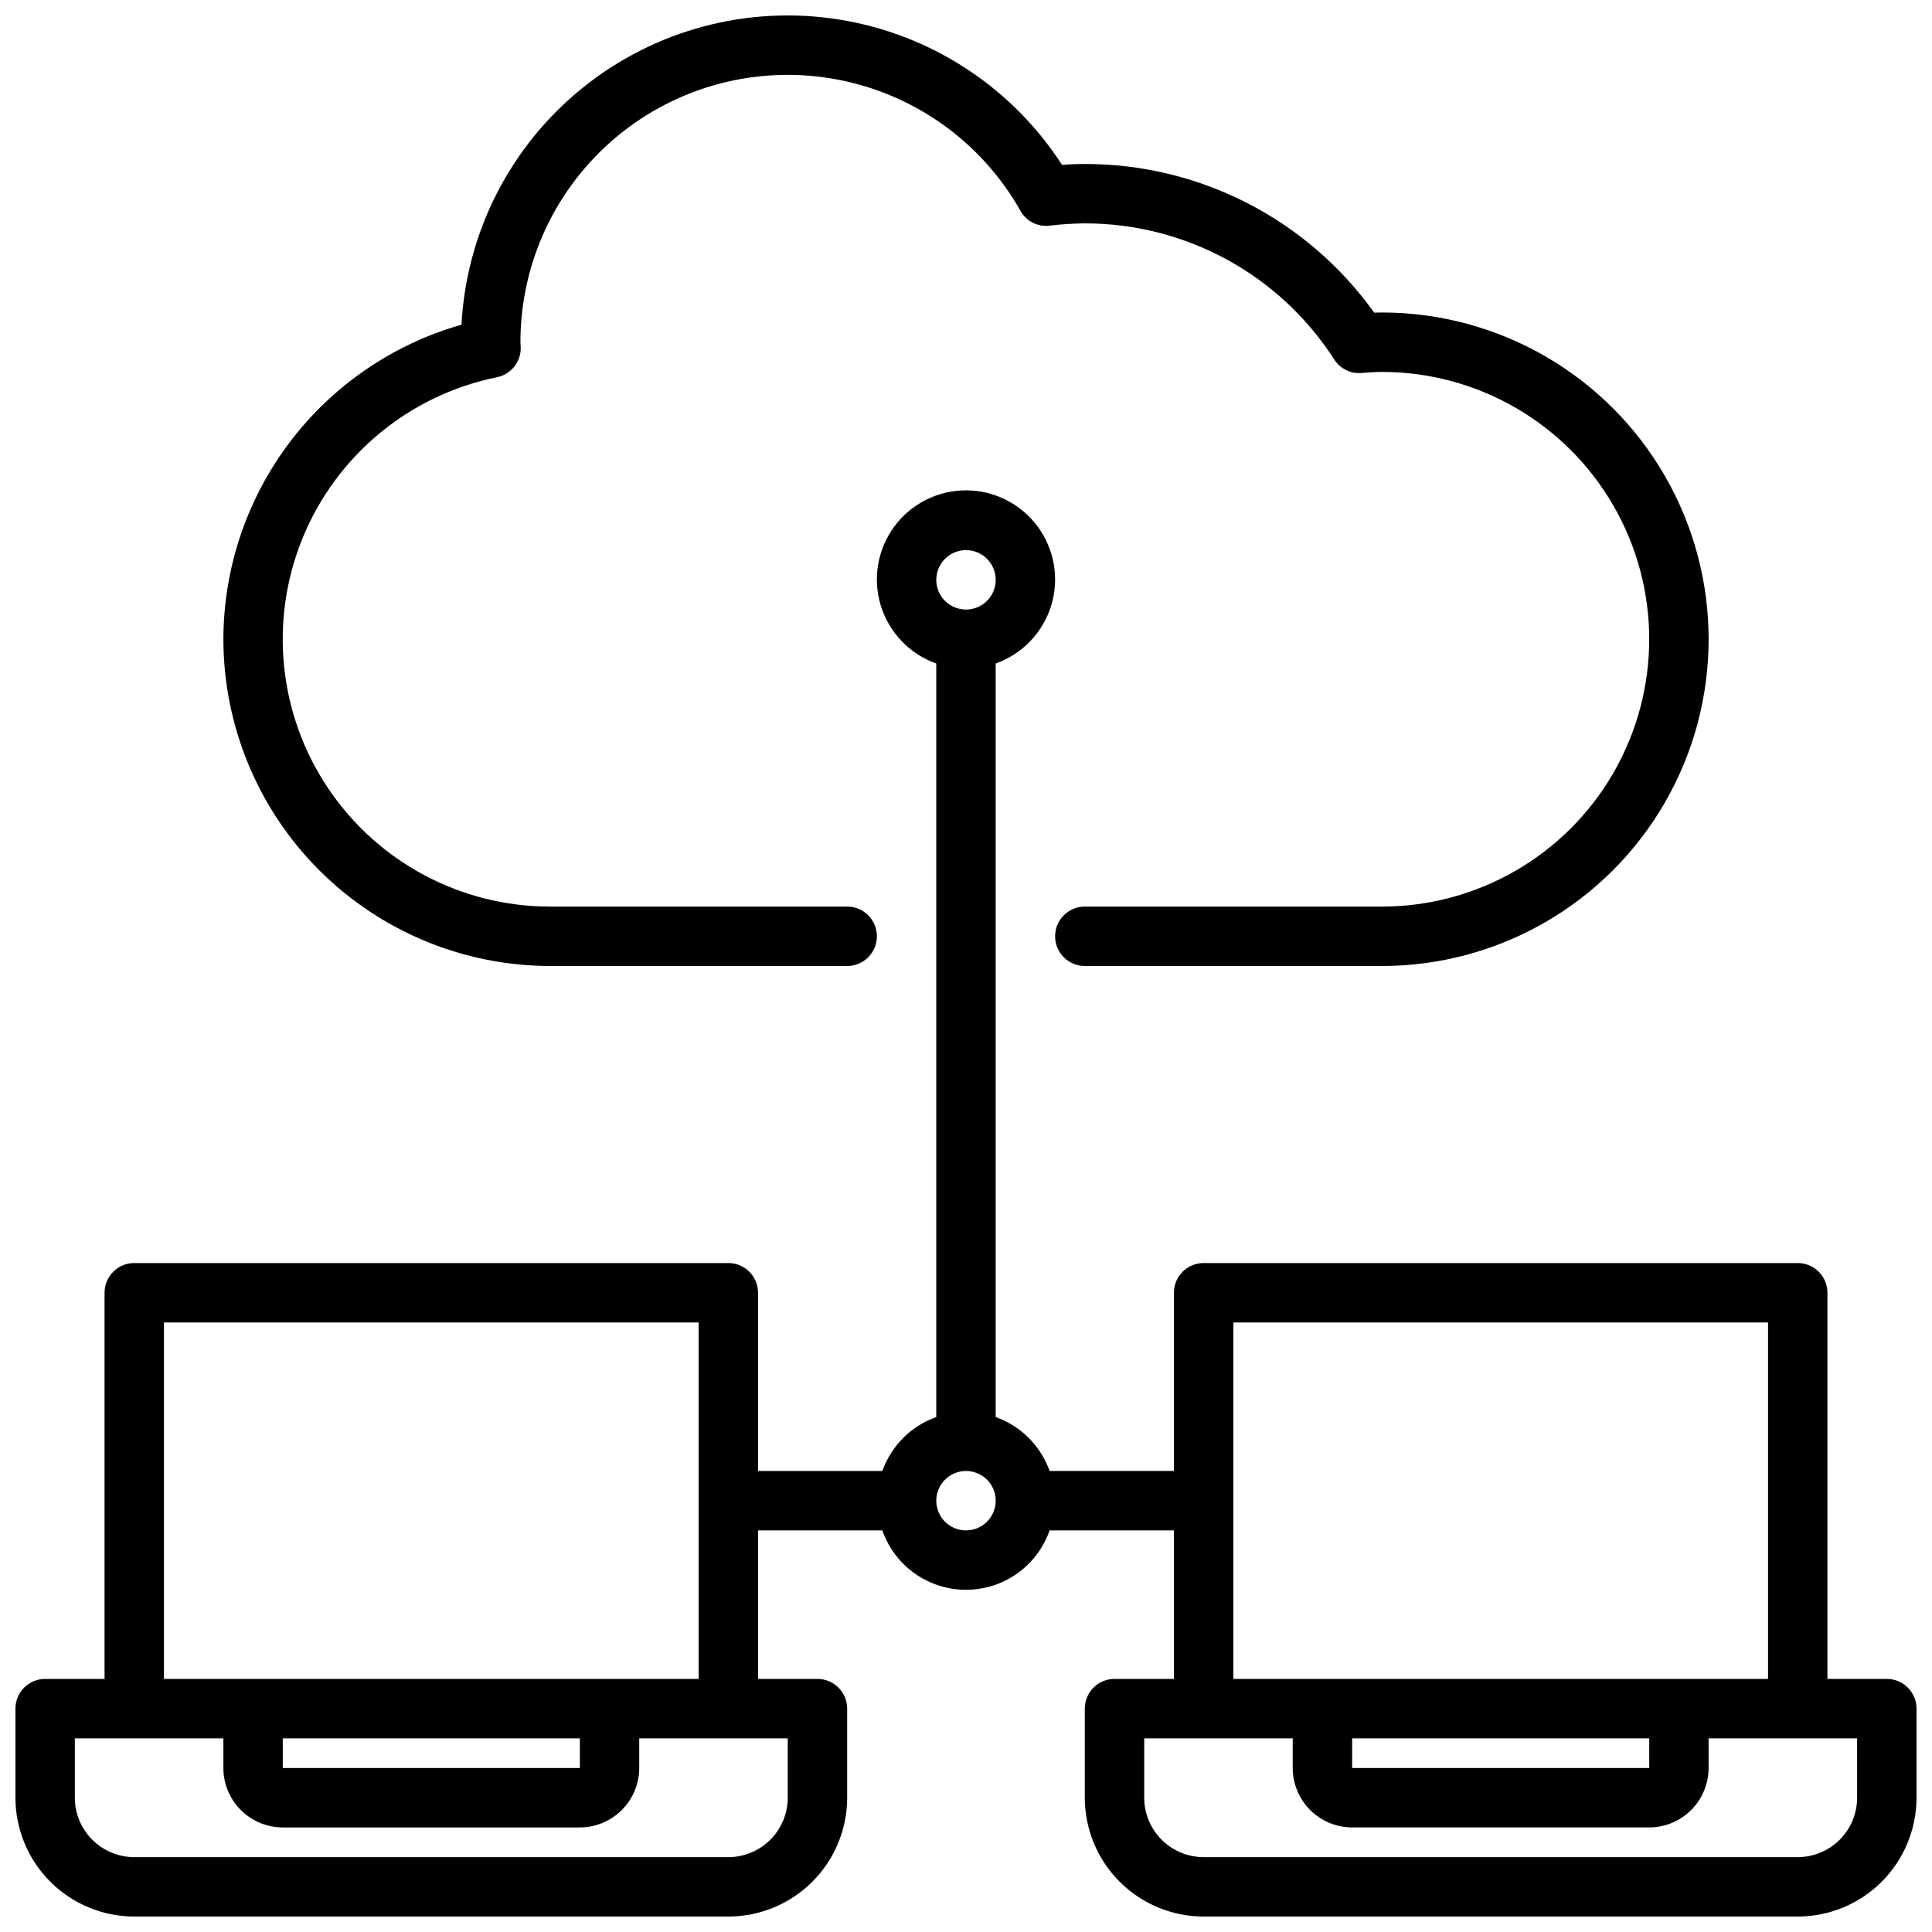 <?xml version="1.0" encoding="UTF-8"?>
<!-- Uploaded to: ICON Repo, www.svgrepo.com, Generator: ICON Repo Mixer Tools -->
<svg width="800px" height="800px" version="1.1" viewBox="144 144 512 512" xmlns="http://www.w3.org/2000/svg">
 <defs>
  <clipPath id="a">
   <path d="m148.09 148.09h503.81v503.81h-503.81z"/>
  </clipPath>
 </defs>
 <g clip-path="url(#a)">
  <path d="m644.03 588.93h-15.742v-102.34c0-2.086-0.832-4.09-2.309-5.566-1.477-1.477-3.477-2.305-5.566-2.305h-157.44c-4.348 0-7.875 3.523-7.875 7.871v47.23l-32.938 0.004c-2.379-6.672-7.625-11.918-14.293-14.293v-199.7c7.059-2.496 12.516-8.195 14.711-15.355 2.191-7.16 0.855-14.934-3.598-20.953-4.453-6.023-11.496-9.574-18.984-9.574s-14.535 3.551-18.988 9.574c-4.453 6.019-5.785 13.793-3.594 20.953 2.191 7.16 7.648 12.859 14.707 15.355v199.7c-6.668 2.375-11.914 7.621-14.293 14.293h-32.938v-47.234c0-2.086-0.828-4.09-2.305-5.566-1.477-1.477-3.481-2.305-5.566-2.305h-157.44c-4.348 0-7.871 3.523-7.871 7.871v102.34h-15.746c-4.348 0-7.871 3.527-7.871 7.875v23.617-0.004c0.008 8.352 3.328 16.355 9.23 22.258 5.906 5.902 13.91 9.223 22.258 9.23h157.44c8.348-0.008 16.352-3.328 22.254-9.23 5.906-5.902 9.227-13.906 9.234-22.258v-23.613c0-2.09-0.832-4.09-2.309-5.566s-3.477-2.309-5.566-2.309h-15.742v-39.359h32.938c2.152 6.172 6.781 11.168 12.773 13.785 5.988 2.613 12.797 2.613 18.789 0 5.988-2.617 10.617-7.613 12.77-13.785h32.938v39.359h-15.742c-4.348 0-7.871 3.527-7.871 7.875v23.617-0.004c0.008 8.352 3.328 16.355 9.23 22.258s13.906 9.223 22.258 9.23h157.44c8.352-0.008 16.355-3.328 22.258-9.23s9.223-13.906 9.23-22.258v-23.613c0-2.09-0.828-4.09-2.305-5.566-1.477-1.477-3.481-2.309-5.566-2.309zm-291.27 31.488c-0.004 4.176-1.664 8.176-4.617 11.129-2.949 2.949-6.953 4.609-11.125 4.617h-157.44c-4.176-0.008-8.176-1.668-11.125-4.617-2.953-2.953-4.613-6.953-4.621-11.129v-15.742h39.363v7.871c0.004 4.176 1.664 8.176 4.617 11.125 2.949 2.953 6.953 4.613 11.125 4.621h78.723c4.172-0.008 8.172-1.668 11.125-4.621 2.949-2.949 4.613-6.949 4.617-11.125v-7.871h39.359zm-55.09-7.871h-78.734v-7.871h78.73zm-110.22-23.617v-94.465h141.7v94.465zm212.55-299.14c3.184 0 6.055 1.918 7.269 4.859 1.219 2.941 0.547 6.328-1.703 8.582-2.254 2.25-5.641 2.922-8.582 1.703s-4.859-4.086-4.859-7.269c0.004-4.348 3.527-7.871 7.875-7.875zm0 259.78c-3.184 0-6.055-1.918-7.273-4.859-1.219-2.941-0.547-6.328 1.707-8.578 2.25-2.25 5.637-2.926 8.578-1.707 2.941 1.219 4.859 4.09 4.859 7.273-0.004 4.348-3.527 7.867-7.871 7.871zm70.848-55.105h141.7v94.465h-141.7zm110.22 118.08h-78.734v-7.871h78.727zm55.09 7.871c-0.008 4.176-1.668 8.176-4.617 11.129-2.953 2.949-6.953 4.609-11.129 4.617h-157.44c-4.176-0.008-8.176-1.668-11.129-4.617-2.949-2.953-4.613-6.953-4.617-11.129v-15.742h39.359v7.871c0.008 4.176 1.668 8.176 4.617 11.125 2.953 2.953 6.953 4.613 11.129 4.621h78.719c4.176-0.008 8.176-1.668 11.125-4.621 2.953-2.949 4.613-6.949 4.621-11.125v-7.871h39.359zm-432.96-307.01c0.039-18.859 6.219-37.195 17.602-52.234 11.383-15.039 27.355-25.965 45.496-31.121 1.305-24.512 12.957-47.316 32.055-62.738 19.094-15.422 43.84-22.012 68.078-18.129 24.238 3.887 45.684 17.875 59.008 38.492 2.113-0.145 4.113-0.223 6.051-0.223 30.426-0.035 58.992 14.645 76.68 39.398 0.68-0.023 1.355-0.039 2.039-0.039 30.938 0 59.523 16.508 74.992 43.297 15.469 26.793 15.469 59.801 0 86.594-15.469 26.789-44.055 43.297-74.992 43.297h-78.719c-4.348 0-7.875-3.527-7.875-7.875s3.527-7.871 7.875-7.871h78.719c25.312 0 48.699-13.504 61.355-35.422 12.656-21.922 12.656-48.93 0-70.852-12.656-21.918-36.043-35.422-61.355-35.422-1.82 0-3.613 0.145-5.402 0.285h-0.004c-2.879 0.234-5.656-1.141-7.215-3.578-14.453-22.496-39.359-36.086-66.098-36.066-3.109 0.02-6.219 0.219-9.305 0.598-3.148 0.398-6.223-1.16-7.762-3.934-10.328-18.309-28.254-31.082-48.934-34.867-20.676-3.785-41.961 1.809-58.105 15.273-16.145 13.461-25.473 33.398-25.465 54.418 0.008 0.145 0.078 1.309 0.078 1.453 0.055 3.789-2.598 7.078-6.312 7.832-23.16 4.699-42.453 20.637-51.438 42.492-8.988 21.859-6.484 46.758 6.676 66.387 13.156 19.633 35.234 31.41 58.867 31.402h78.723c4.348 0 7.871 3.523 7.871 7.871s-3.523 7.875-7.871 7.875h-78.723c-22.957-0.027-44.965-9.16-61.199-25.391-16.234-16.234-25.367-38.246-25.391-61.203z"/>
 </g>
</svg>